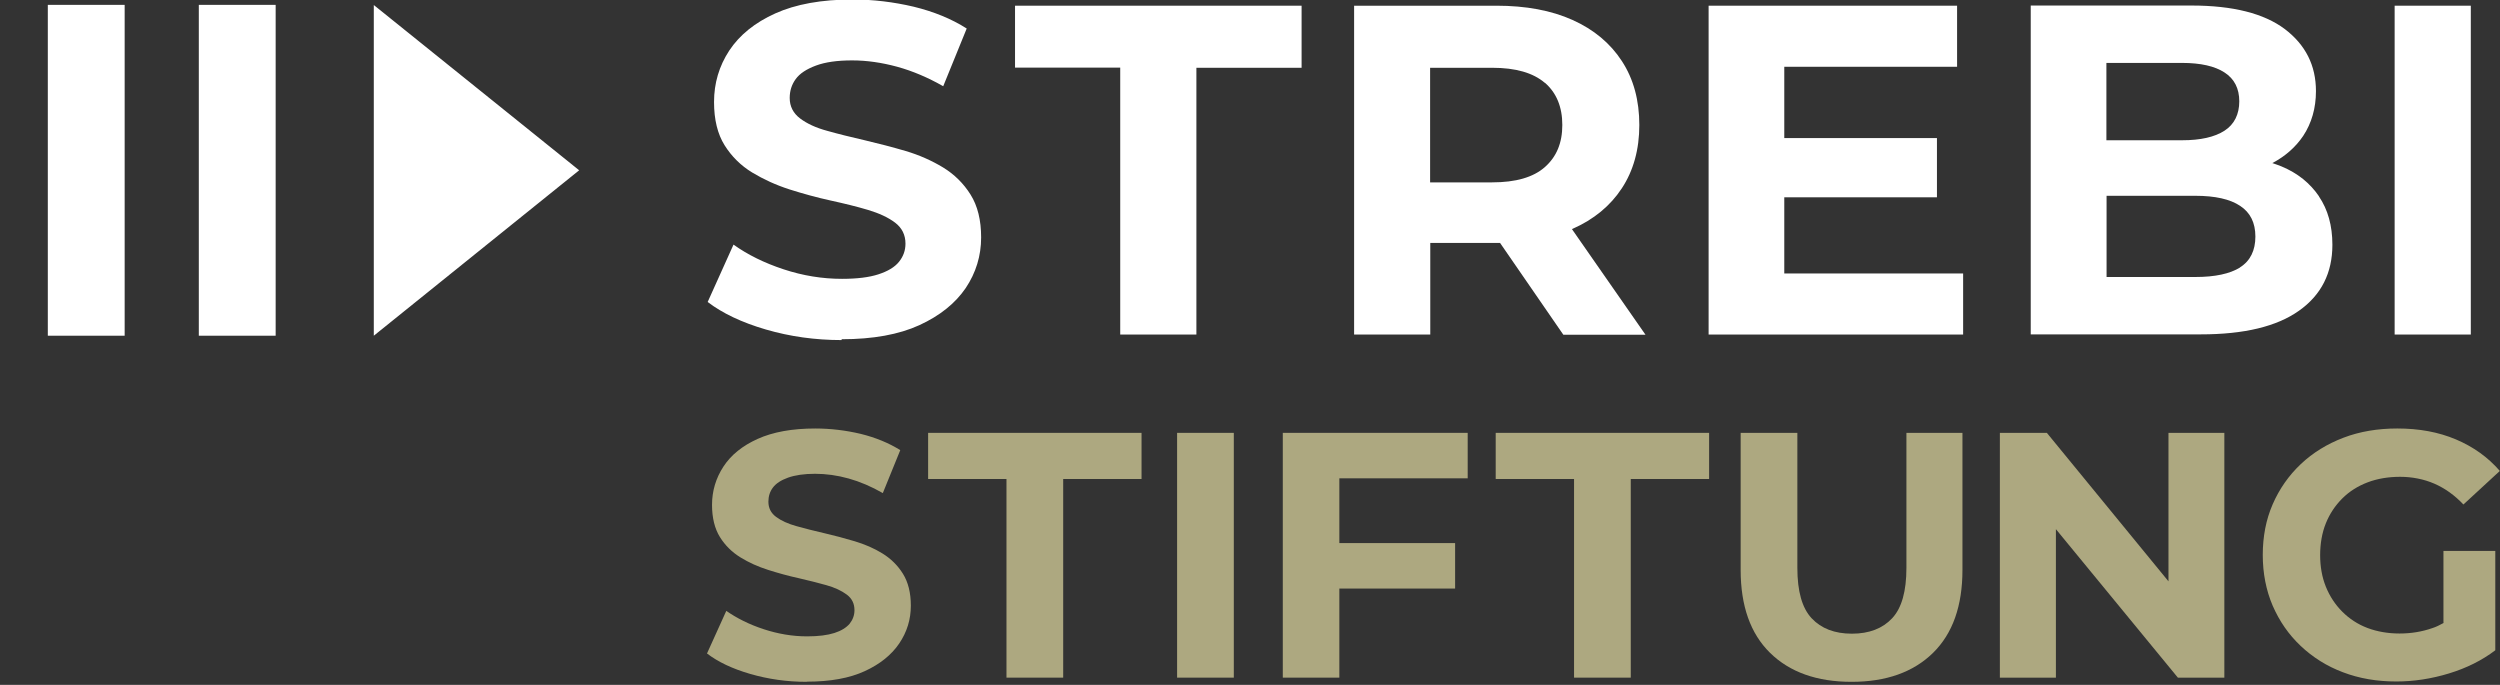 <?xml version="1.0" encoding="UTF-8"?>
<svg id="Ebene_1" data-name="Ebene 1" xmlns="http://www.w3.org/2000/svg" viewBox="0 0 149.01 40.82">
  <rect x="0" y="0" width="149.01" height="40.82" fill="#333333" stroke="none"/>
  <defs>
    <style>
      .cls-1 {
        fill: #fff;
      }

      .cls-2 {
        fill: #ada880;
      }
    </style>
  </defs>
  <g>
    <path class="cls-1" d="m50.16,20.27c-1.57,0-3.07-.21-4.51-.63s-2.59-.97-3.47-1.64l1.54-3.42c.84.6,1.83,1.09,2.98,1.47,1.15.38,2.31.57,3.49.57.9,0,1.62-.09,2.17-.27.55-.18.96-.42,1.22-.74.26-.32.39-.68.39-1.09,0-.52-.21-.94-.62-1.25-.41-.31-.95-.56-1.62-.76-.67-.2-1.41-.38-2.23-.56s-1.62-.4-2.44-.66c-.81-.26-1.55-.6-2.23-1.01-.67-.41-1.22-.95-1.64-1.62-.42-.67-.63-1.53-.63-2.58,0-1.12.3-2.14.91-3.07.61-.92,1.52-1.66,2.74-2.21,1.22-.55,2.76-.83,4.61-.83,1.23,0,2.45.15,3.64.43,1.19.29,2.25.72,3.16,1.3l-1.4,3.44c-.91-.52-1.83-.91-2.74-1.16-.92-.25-1.81-.38-2.69-.38s-1.6.1-2.16.31-.96.47-1.2.8-.36.7-.36,1.13c0,.5.21.91.62,1.22s.95.56,1.62.74c.67.19,1.41.37,2.23.56.81.19,1.62.4,2.44.64.81.24,1.55.57,2.23.98.67.41,1.22.95,1.64,1.62.42.67.63,1.52.63,2.55,0,1.1-.31,2.11-.92,3.02-.62.91-1.54,1.65-2.76,2.21s-2.77.84-4.63.84Z"/>
    <path class="cls-1" d="m66.77,19.94V4.03h-6.27V.34h17.08v3.7h-6.27v15.9h-4.54Z"/>
    <path class="cls-1" d="m98.07,19.94l-4.38-6.29s.03,0,.04-.01c1.27-.56,2.25-1.37,2.94-2.42.69-1.05,1.04-2.31,1.04-3.77s-.34-2.74-1.04-3.81c-.69-1.06-1.67-1.88-2.94-2.45-1.27-.57-2.78-.85-4.54-.85h-8.48v19.6h4.54v-5.46h3.95c.07,0,.14,0,.21,0l3.77,5.47h4.9Zm-5.99-15.01c.69.6,1.04,1.44,1.04,2.52s-.35,1.9-1.04,2.51c-.69.61-1.74.91-3.14.91h-3.7v-6.83h3.7c1.4,0,2.44.3,3.14.9Z"/>
    <polygon class="cls-1" points="106.35 16.3 106.35 11.76 115.45 11.76 115.45 8.23 106.35 8.23 106.35 3.98 116.65 3.98 116.65 .34 101.84 .34 101.84 19.94 117.01 19.94 117.01 16.3 106.35 16.3"/>
    <path class="cls-1" d="m138.22,11.7c-.53-.78-1.27-1.38-2.23-1.78-.18-.07-.36-.14-.55-.2.76-.4,1.38-.94,1.84-1.62.5-.76.76-1.65.76-2.67,0-1.53-.62-2.76-1.86-3.7-1.24-.93-3.09-1.4-5.56-1.4h-9.58v19.6h10.14c2.58,0,4.53-.47,5.85-1.41,1.33-.94,1.99-2.25,1.99-3.93,0-1.14-.27-2.1-.8-2.88Zm-8.16-7.95c1.1,0,1.95.19,2.53.57.59.38.88.96.88,1.72s-.29,1.37-.88,1.75c-.59.38-1.43.57-2.53.57h-4.51V3.75h4.51Zm3.46,12.19c-.61.38-1.5.57-2.67.57h-5.29v-4.84h5.29c1.18,0,2.07.2,2.67.6.61.4.91,1.01.91,1.83s-.3,1.45-.91,1.83Z"/>
    <path class="cls-1" d="m142.73,19.94V.34h4.54v19.6h-4.54Z"/>
  </g>
  <g>
    <path class="cls-2" d="m48.08,40.64c-1.17,0-2.29-.16-3.36-.47-1.07-.31-1.93-.72-2.58-1.22l1.15-2.54c.63.44,1.37.81,2.22,1.09.85.28,1.72.43,2.6.43.67,0,1.21-.07,1.62-.2.41-.13.71-.32.91-.55.19-.24.29-.51.29-.81,0-.39-.15-.7-.46-.93s-.71-.42-1.21-.56-1.05-.28-1.66-.42c-.6-.13-1.21-.3-1.81-.49-.6-.19-1.16-.44-1.66-.75-.5-.31-.91-.71-1.22-1.21s-.47-1.14-.47-1.92c0-.83.23-1.59.68-2.28.45-.69,1.13-1.24,2.04-1.65.91-.41,2.05-.62,3.43-.62.92,0,1.82.11,2.71.32.89.22,1.67.54,2.36.97l-1.04,2.56c-.68-.39-1.36-.68-2.04-.87s-1.35-.28-2-.28-1.19.08-1.61.23c-.42.15-.72.35-.9.59-.18.24-.27.52-.27.84,0,.38.15.68.46.91.31.23.71.41,1.21.55.5.14,1.05.28,1.66.42.6.14,1.21.3,1.81.48.6.18,1.16.42,1.66.73.5.31.91.71,1.22,1.21.31.5.47,1.13.47,1.9,0,.82-.23,1.57-.69,2.25-.46.68-1.14,1.23-2.05,1.65s-2.06.63-3.45.63Z"/>
    <path class="cls-2" d="m59.99,40.39v-11.84h-4.67v-2.75h12.72v2.75h-4.67v11.84h-3.38Z"/>
    <path class="cls-2" d="m70.16,40.39v-14.59h3.38v14.59h-3.38Z"/>
    <polygon class="cls-2" points="87.48 28.51 87.48 25.8 76.46 25.8 76.46 40.39 79.83 40.39 79.83 35.08 86.73 35.08 86.73 32.37 79.83 32.37 79.83 28.51 87.48 28.51"/>
    <path class="cls-2" d="m93.82,40.39v-11.84h-4.67v-2.75h12.72v2.75h-4.67v11.84h-3.38Z"/>
    <path class="cls-2" d="m110.36,40.64c-2.07,0-3.69-.58-4.86-1.73-1.17-1.15-1.75-2.8-1.75-4.94v-8.17h3.38v8.05c0,1.39.28,2.39.85,3s1.37.92,2.4.92,1.83-.31,2.4-.92c.57-.61.85-1.61.85-3v-8.05h3.34v8.17c0,2.14-.58,3.79-1.75,4.94-1.17,1.15-2.79,1.73-4.86,1.73Z"/>
    <polygon class="cls-2" points="129.25 25.8 129.25 34.65 122 25.8 119.2 25.8 119.2 40.39 122.54 40.39 122.54 31.54 129.81 40.39 132.58 40.39 132.58 25.8 129.25 25.8"/>
    <path class="cls-2" d="m145.65,37.13c-.22.12-.45.24-.68.31-.63.22-1.28.32-1.95.32s-1.33-.11-1.91-.33c-.58-.22-1.08-.55-1.5-.97-.42-.42-.75-.92-.98-1.49-.23-.57-.34-1.2-.34-1.88s.11-1.33.34-1.9c.23-.57.56-1.06.98-1.48s.93-.74,1.51-.96,1.23-.33,1.94-.33,1.42.14,2.04.41,1.2.68,1.73,1.24l2.17-2c-.71-.82-1.58-1.44-2.62-1.88s-2.2-.65-3.49-.65c-1.17,0-2.24.18-3.21.55-.97.37-1.82.89-2.54,1.57-.72.68-1.28,1.48-1.68,2.4-.4.92-.59,1.93-.59,3.02s.2,2.11.59,3.02c.4.92.95,1.72,1.67,2.4.72.68,1.56,1.21,2.52,1.57.97.37,2.02.55,3.18.55,1.04,0,2.09-.16,3.14-.48,1.05-.32,1.97-.78,2.76-1.38v-5.92h-3.09v4.26Z"/>
  </g>
  <g>
    <g>
      <rect class="cls-1" x="4.29" y="7.86" width="19.72" height="4.58" transform="translate(3.99 24.3) rotate(-90)"/>
      <polygon class="cls-1" points="22.28 .3 22.28 20.01 34.52 10.15 22.28 .3"/>
    </g>
    <rect class="cls-1" x="-4.72" y="7.86" width="19.72" height="4.58" transform="translate(-5.01 15.29) rotate(-90)"/>
  </g>
</svg>